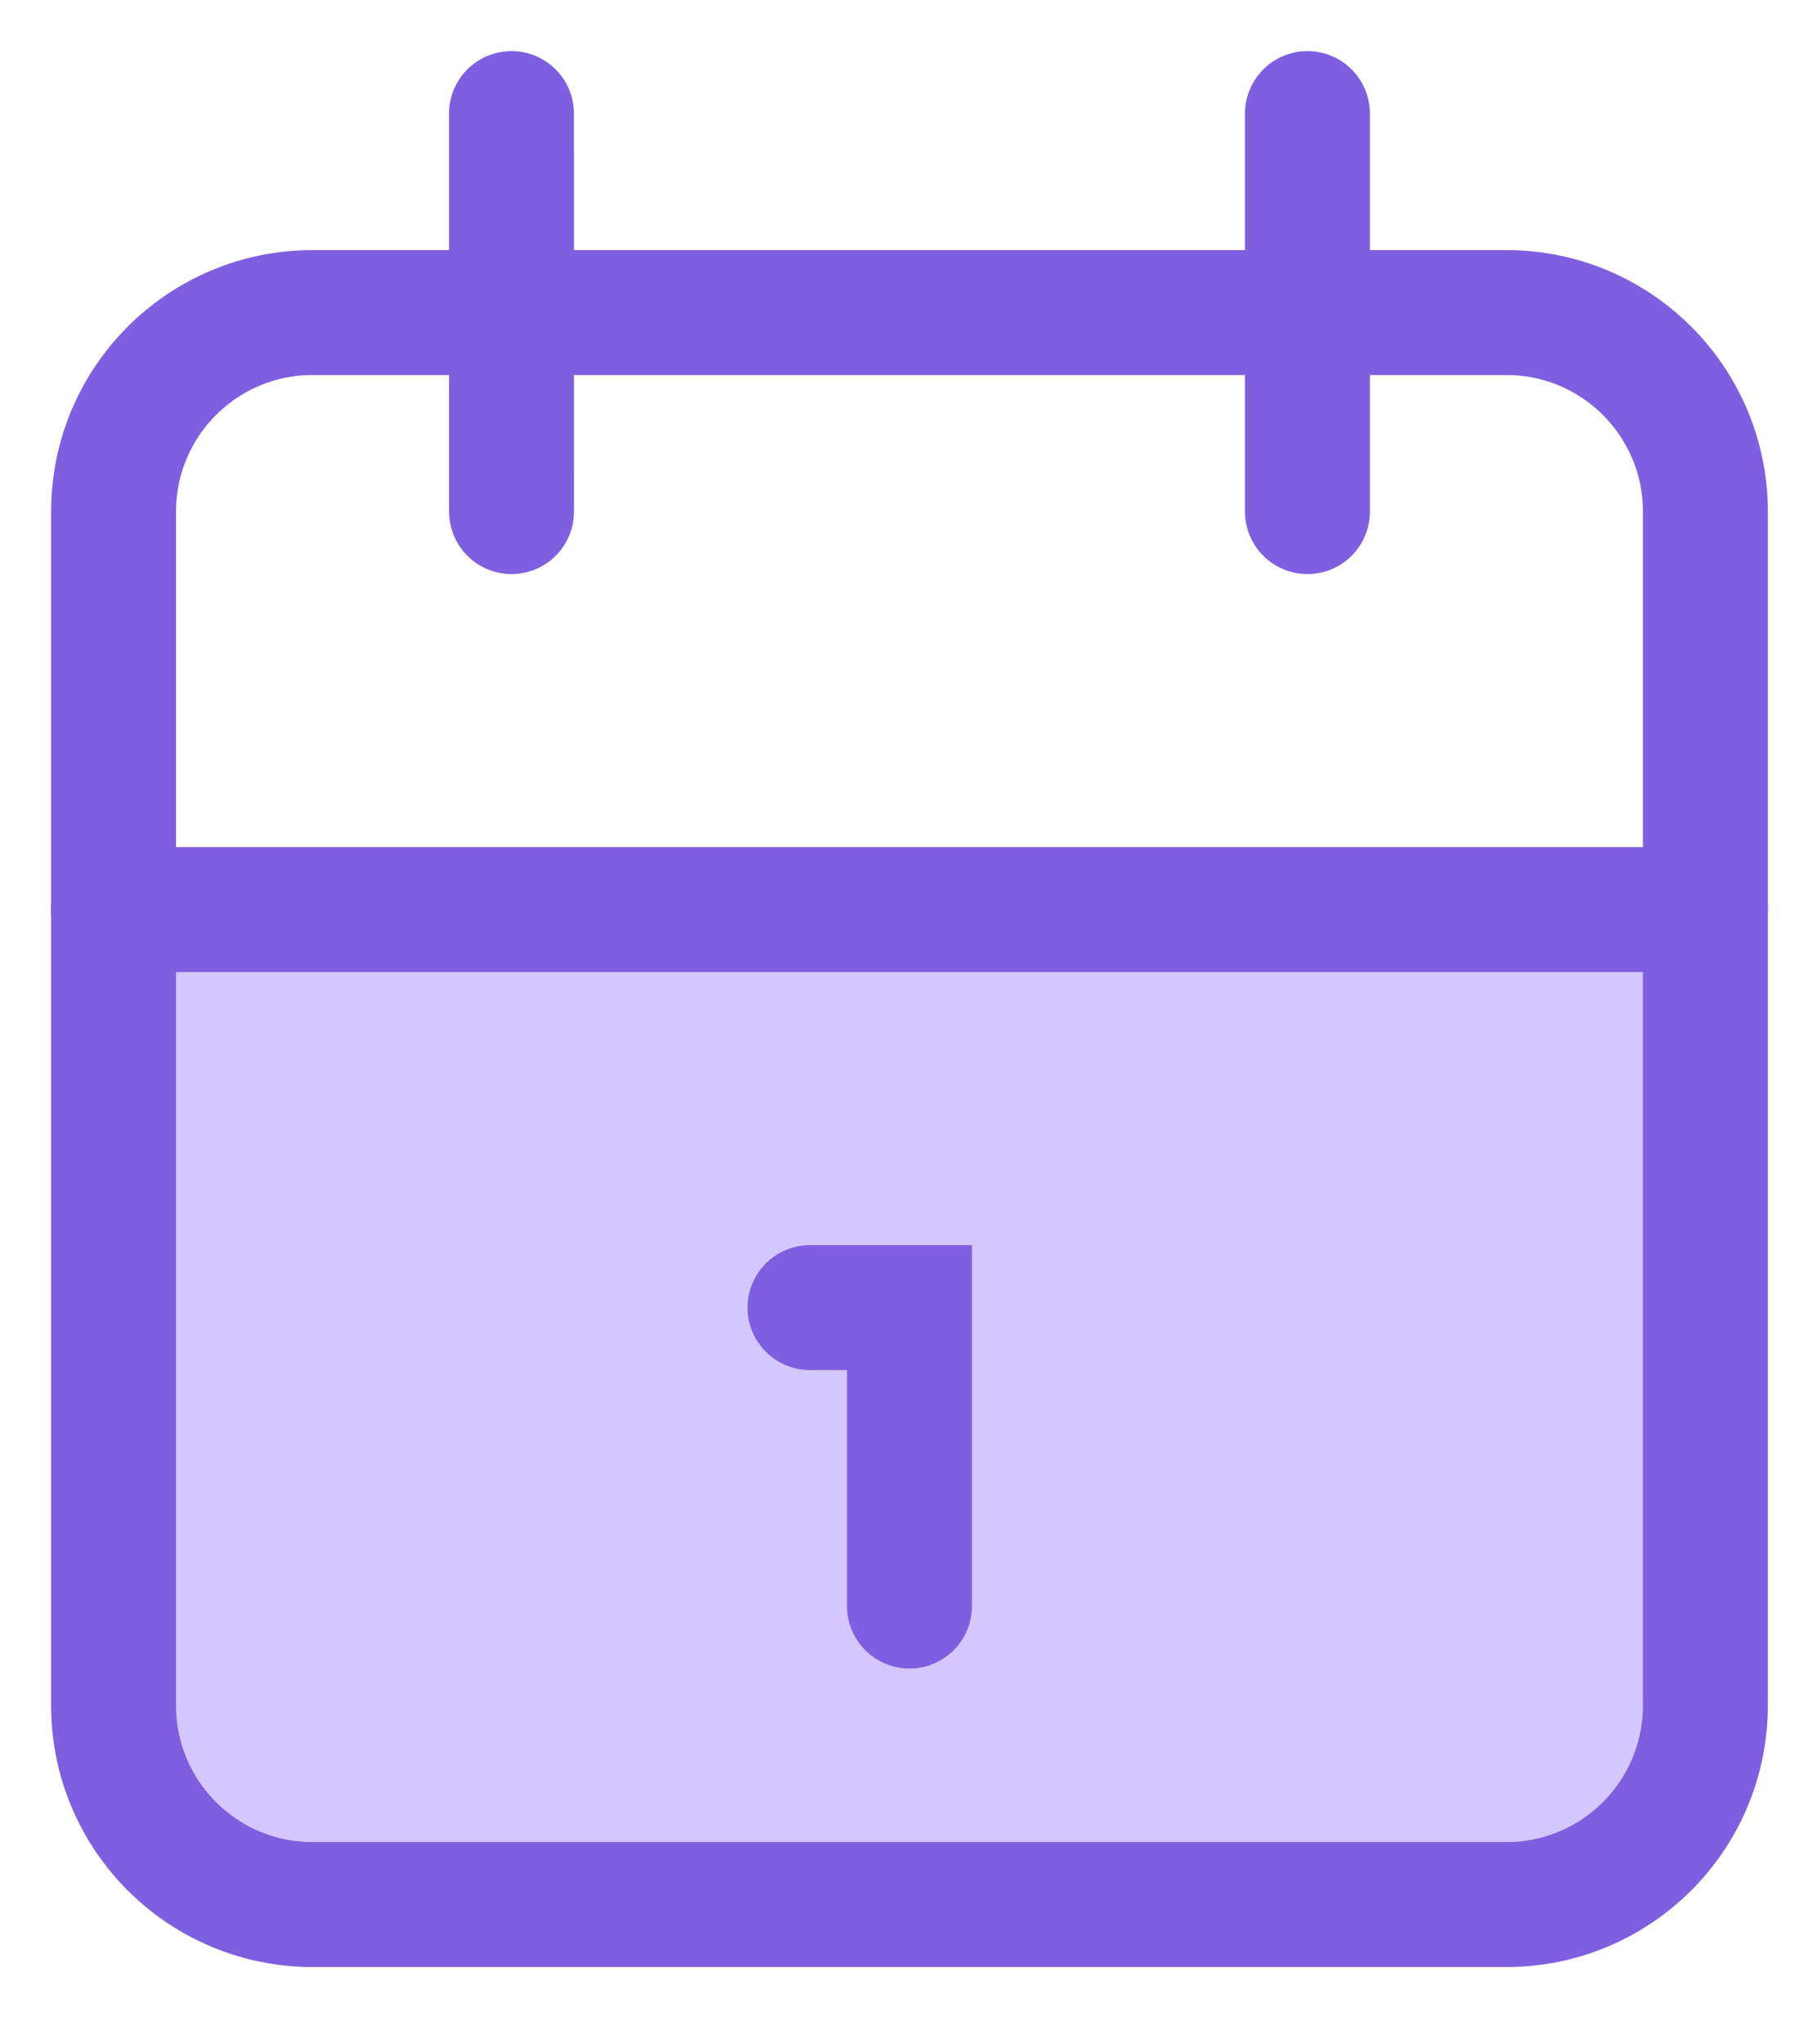 <svg width="32" height="36" viewBox="0 0 32 36" xmlns="http://www.w3.org/2000/svg" stroke-linecap="round">
  <path d="M30.189,17.5l0,14.192c0,0.871 -0.706,1.577 -1.577,1.577l-25.23,0c-0.871,0 -1.577,-0.706 -1.577,-1.577l-0,-14.192c-0,-0.871 0.706,-1.577 1.577,-1.577l25.23,-0c0.871,-0 1.577,0.706 1.577,1.577Z" fill="#d4c6ff"/>
  <path d="M26.53,5.504l-21.026,0c-1.935,0 -3.504,1.569 -3.504,3.504l-0,21.026c-0,1.935 1.569,3.504 3.504,3.504l21.026,0c1.935,0 3.504,-1.569 3.504,-3.504l0,-21.026c0,-1.935 -1.569,-3.504 -3.504,-3.504Z" fill="none" stroke="#7f5edf" stroke-width="2.2"/>
  <path d="M23.026,2l-0,7.009m-14.018,-7.009l0.001,7.009m-7.009,7.008l28.034,0m-15.769,7.009l1.752,-0l0,5.256" fill="none" stroke="#7f5edf" stroke-width="2.2"/>
</svg>

